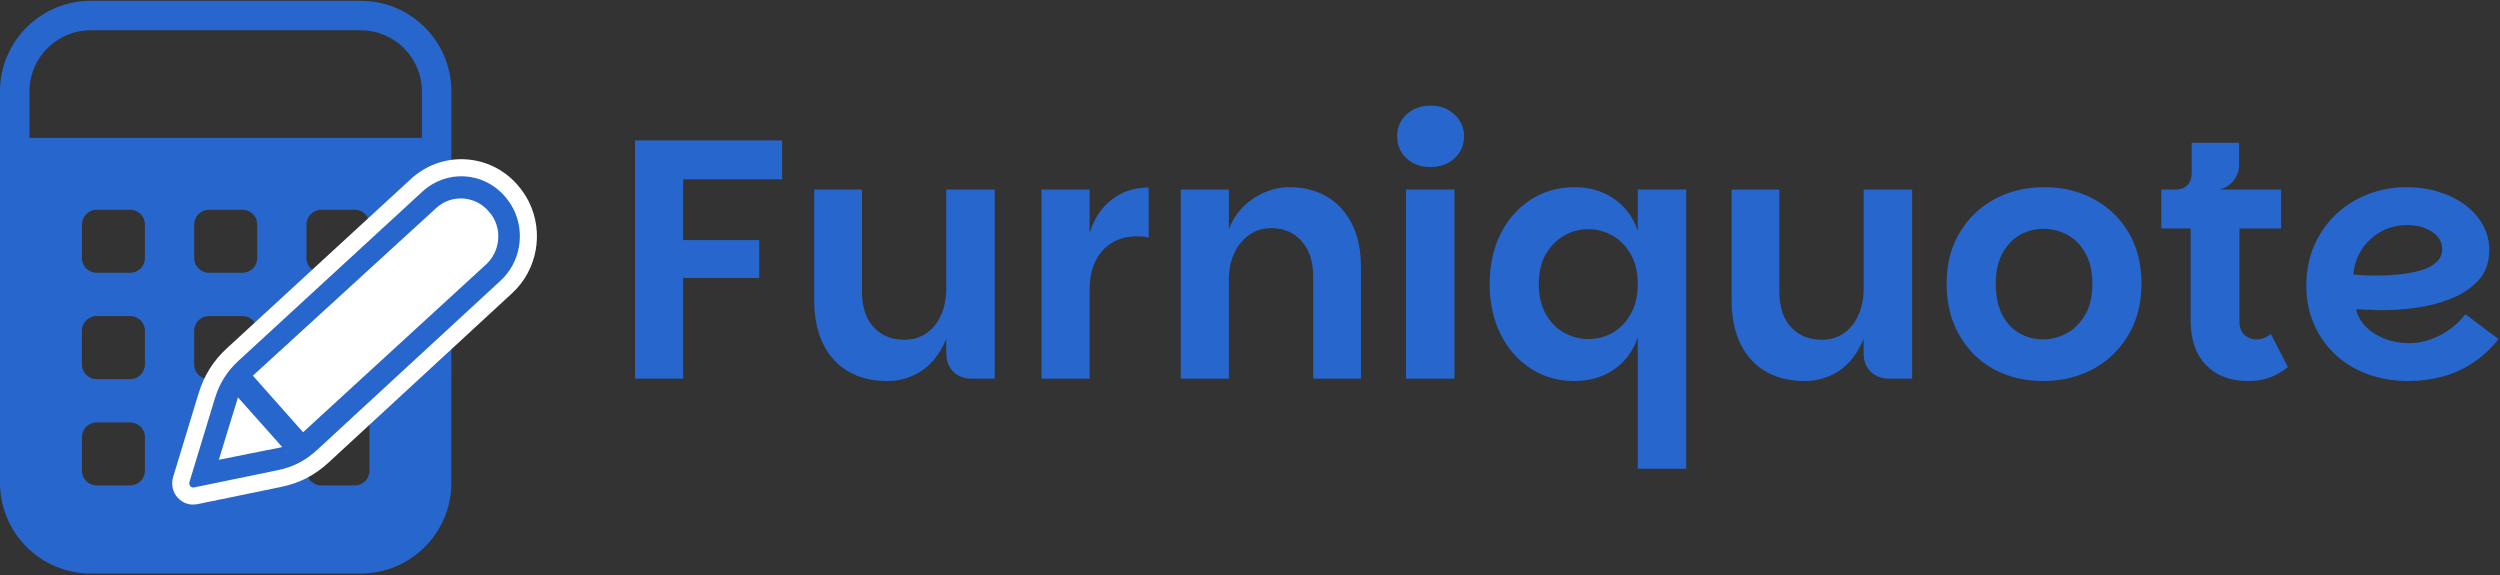 <svg width="1465" height="337" viewBox="0 0 1465 337" fill="none" xmlns="http://www.w3.org/2000/svg">
<rect x="0" y="0" width="1465" height="337" fill="#333333" stroke="none"/>
<g clip-path="url(#clip0_512_14556)">
<path d="M372.119 82.285H458.319V105.085H400.319V140.685H444.919V162.885H400.319V221.885H372.119V82.285Z" fill="#2766CC"/>
<path d="M519.919 223.285C511.119 223.285 503.519 221.415 497.119 217.685C490.719 213.955 485.789 208.555 482.319 201.485C478.849 194.415 477.119 185.885 477.119 175.885V111.085H505.119V170.885C505.119 179.815 507.389 186.755 511.919 191.685C516.449 196.625 522.449 199.085 529.919 199.085C534.989 199.085 539.349 197.785 543.019 195.185C546.689 192.585 549.519 189.015 551.519 184.485C553.519 179.955 554.519 174.815 554.519 169.085L558.919 174.885C558.519 185.955 556.489 195.085 552.819 202.285C549.149 209.485 544.449 214.785 538.719 218.185C532.989 221.585 526.719 223.285 519.919 223.285ZM554.519 207.085V111.085H582.919V221.885H569.519C564.989 221.885 561.349 220.515 558.619 217.785C555.889 215.055 554.519 211.485 554.519 207.085Z" fill="#2766CC"/>
<path d="M610.318 221.885V111.085H638.518V221.885H610.318ZM632.518 170.085L638.518 136.485C641.048 128.215 645.348 121.715 651.418 116.985C657.488 112.255 664.718 109.885 673.118 109.885V139.285C671.918 138.885 670.718 138.655 669.518 138.585C668.318 138.515 667.188 138.485 666.118 138.485C660.788 138.485 656.048 139.685 651.918 142.085C647.788 144.485 644.518 148.015 642.118 152.685C639.718 157.355 638.518 163.155 638.518 170.085H632.518Z" fill="#2766CC"/>
<path d="M691.92 221.885V111.085H720.12V134.485C721.85 129.555 724.55 125.215 728.22 121.485C731.89 117.755 736.12 114.855 740.92 112.785C745.72 110.715 750.59 109.685 755.52 109.685C763.92 109.685 771.29 111.555 777.62 115.285C783.95 119.015 788.85 124.385 792.32 131.385C795.79 138.385 797.52 146.755 797.52 156.485V221.885H769.52V161.885C769.52 153.215 767.25 146.355 762.72 141.285C758.19 136.215 752.25 133.685 744.92 133.685C740.12 133.685 735.85 134.985 732.12 137.585C728.39 140.185 725.45 143.755 723.32 148.285C721.19 152.815 720.12 158.015 720.12 163.885V221.885H691.92Z" fill="#2766CC"/>
<path d="M838.319 97.885C832.589 97.885 827.889 96.185 824.219 92.785C820.549 89.385 818.719 85.085 818.719 79.885C818.719 74.685 820.549 70.555 824.219 67.085C827.889 63.625 832.589 61.885 838.319 61.885C844.049 61.885 848.589 63.615 852.319 67.085C856.049 70.555 857.919 74.815 857.919 79.885C857.919 84.955 856.049 89.385 852.319 92.785C848.589 96.185 843.919 97.885 838.319 97.885ZM823.919 221.885V111.085H852.319V221.885H823.919Z" fill="#2766CC"/>
<path d="M959.72 274.685V197.685C957.05 205.685 952.42 211.955 945.82 216.485C939.22 221.015 931.52 223.285 922.72 223.285C913.12 223.285 904.55 220.855 897.02 215.985C889.49 211.115 883.59 204.385 879.32 195.785C875.05 187.185 872.92 177.415 872.92 166.485C872.92 155.555 875.05 145.615 879.32 137.085C883.59 128.555 889.49 121.855 897.02 116.985C904.55 112.115 913.12 109.685 922.72 109.685C931.52 109.685 939.22 111.955 945.82 116.485C952.42 121.015 957.05 127.285 959.72 135.285V111.085H988.12V274.685H959.72ZM930.72 198.685C935.92 198.685 940.69 197.455 945.02 194.985C949.35 192.515 952.89 188.855 955.62 183.985C958.35 179.115 959.72 173.285 959.72 166.485C959.72 159.685 958.35 153.715 955.62 148.985C952.89 144.255 949.32 140.615 944.92 138.085C940.52 135.555 935.79 134.285 930.72 134.285C925.65 134.285 920.92 135.555 916.52 138.085C912.12 140.625 908.55 144.255 905.82 148.985C903.09 153.715 901.72 159.555 901.72 166.485C901.72 173.415 903.09 179.115 905.82 183.985C908.55 188.855 912.15 192.515 916.62 194.985C921.09 197.455 925.79 198.685 930.72 198.685Z" fill="#2766CC"/>
<path d="M1057.51 223.285C1048.71 223.285 1041.11 221.415 1034.71 217.685C1028.31 213.955 1023.38 208.555 1019.91 201.485C1016.44 194.415 1014.71 185.885 1014.71 175.885V111.085H1042.71V170.885C1042.71 179.815 1044.98 186.755 1049.51 191.685C1054.04 196.625 1060.04 199.085 1067.51 199.085C1072.58 199.085 1076.94 197.785 1080.61 195.185C1084.28 192.585 1087.11 189.015 1089.11 184.485C1091.11 179.955 1092.11 174.815 1092.11 169.085L1096.51 174.885C1096.11 185.955 1094.08 195.085 1090.41 202.285C1086.74 209.485 1082.04 214.785 1076.31 218.185C1070.58 221.585 1064.31 223.285 1057.51 223.285ZM1092.11 207.085V111.085H1120.51V221.885H1107.11C1102.58 221.885 1098.94 220.515 1096.21 217.785C1093.48 215.055 1092.11 211.485 1092.11 207.085Z" fill="#2766CC"/>
<path d="M1197.31 223.285C1186.51 223.285 1176.88 220.985 1168.41 216.385C1159.94 211.785 1153.21 205.155 1148.21 196.485C1143.21 187.815 1140.71 177.755 1140.71 166.285C1140.71 154.815 1143.24 144.855 1148.31 136.385C1153.38 127.915 1160.21 121.355 1168.81 116.685C1177.41 112.015 1187.11 109.685 1197.91 109.685C1208.71 109.685 1218.21 111.985 1226.81 116.585C1235.41 121.185 1242.24 127.715 1247.31 136.185C1252.38 144.655 1254.91 154.685 1254.91 166.285C1254.91 177.885 1252.31 187.815 1247.11 196.485C1241.91 205.155 1234.98 211.785 1226.31 216.385C1217.64 220.985 1207.98 223.285 1197.31 223.285ZM1197.11 198.885C1202.04 198.885 1206.71 197.685 1211.11 195.285C1215.51 192.885 1219.11 189.285 1221.91 184.485C1224.71 179.685 1226.11 173.615 1226.11 166.285C1226.11 158.955 1224.74 153.085 1222.01 148.285C1219.28 143.485 1215.74 139.915 1211.41 137.585C1207.08 135.255 1202.44 134.085 1197.51 134.085C1192.58 134.085 1188.01 135.255 1183.81 137.585C1179.61 139.915 1176.18 143.485 1173.51 148.285C1170.84 153.085 1169.51 159.085 1169.51 166.285C1169.51 173.485 1170.78 179.685 1173.31 184.485C1175.84 189.285 1179.21 192.885 1183.41 195.285C1187.61 197.685 1192.18 198.885 1197.11 198.885Z" fill="#2766CC"/>
<path d="M1317.51 223.285C1307.11 223.285 1298.88 220.185 1292.81 213.985C1286.74 207.785 1283.71 199.015 1283.71 187.685V133.885H1266.51V111.085H1336.71V133.885H1312.31V188.485C1312.31 191.955 1313.31 194.555 1315.31 196.285C1317.31 198.015 1319.58 198.885 1322.11 198.885C1323.71 198.885 1325.21 198.615 1326.61 198.085C1328.01 197.555 1329.38 196.755 1330.71 195.685L1340.71 215.085C1337.24 217.885 1333.64 219.955 1329.91 221.285C1326.18 222.615 1322.04 223.285 1317.51 223.285ZM1274.91 119.885V111.085C1277.84 111.085 1280.14 110.215 1281.81 108.485C1283.48 106.755 1284.31 104.415 1284.31 101.485V83.685H1312.11V97.085C1312.11 98.955 1311.64 100.885 1310.71 102.885C1309.78 104.885 1308.41 106.615 1306.61 108.085C1304.81 109.555 1302.78 110.555 1300.51 111.085L1274.91 119.885Z" fill="#2766CC"/>
<path d="M1411.31 223.285C1402.78 223.285 1394.84 221.955 1387.51 219.285C1380.18 216.615 1373.84 212.785 1368.51 207.785C1363.18 202.785 1359.01 196.885 1356.01 190.085C1353.01 183.285 1351.51 175.685 1351.51 167.285C1351.51 158.885 1353.08 150.755 1356.21 143.685C1359.34 136.625 1363.61 130.555 1369.01 125.485C1374.41 120.415 1380.64 116.515 1387.71 113.785C1394.78 111.055 1402.24 109.685 1410.11 109.685C1416.91 109.685 1423.21 110.585 1429.01 112.385C1434.81 114.185 1439.94 116.715 1444.41 119.985C1448.88 123.255 1452.38 127.155 1454.91 131.685C1457.44 136.225 1458.71 141.155 1458.71 146.485C1458.71 153.555 1456.68 159.385 1452.61 163.985C1448.54 168.585 1443.21 172.215 1436.61 174.885C1430.01 177.555 1422.78 179.415 1414.91 180.485C1407.04 181.555 1399.31 181.955 1391.71 181.685C1390.64 181.555 1389.28 181.485 1387.61 181.485C1385.94 181.485 1384.48 181.415 1383.21 181.285C1381.94 181.155 1381.11 181.155 1380.71 181.285C1381.51 185.015 1383.38 188.385 1386.31 191.385C1389.24 194.385 1392.94 196.755 1397.41 198.485C1401.88 200.215 1406.64 201.085 1411.71 201.085C1416.11 201.085 1420.41 200.315 1424.61 198.785C1428.81 197.255 1432.64 195.185 1436.11 192.585C1439.58 189.985 1442.44 187.155 1444.71 184.085L1464.11 198.685C1459.84 204.155 1454.91 208.755 1449.31 212.485C1443.71 216.215 1437.71 218.955 1431.31 220.685C1424.91 222.415 1418.24 223.285 1411.31 223.285ZM1392.71 161.485C1396.98 161.485 1401.38 161.255 1405.91 160.785C1410.44 160.315 1414.61 159.555 1418.41 158.485C1422.21 157.415 1425.28 155.855 1427.61 153.785C1429.94 151.715 1431.11 149.085 1431.11 145.885C1431.11 143.215 1430.24 140.855 1428.51 138.785C1426.78 136.715 1424.38 135.055 1421.31 133.785C1418.24 132.515 1414.78 131.885 1410.91 131.885C1404.78 131.885 1399.34 133.285 1394.61 136.085C1389.88 138.885 1386.18 142.515 1383.51 146.985C1380.84 151.455 1379.38 156.085 1379.11 160.885C1380.58 161.015 1382.54 161.155 1385.01 161.285C1387.48 161.415 1390.04 161.485 1392.71 161.485Z" fill="#2766CC"/>
<path d="M0 53.595V282.985C0 312.265 23.81 336.075 53.1 336.075H211.4C240.69 336.075 264.5 312.265 264.5 282.975L264.52 53.585C264.52 24.295 240.71 0.485 211.42 0.485H53.1C23.81 0.495 0 24.305 0 53.595ZM48.01 275.825V256.165C48.01 251.375 51.85 247.535 56.64 247.535H76.3C81.05 247.535 84.93 251.375 84.93 256.165V275.825C84.93 280.575 81.05 284.455 76.3 284.455H56.64C51.85 284.455 48.01 280.575 48.01 275.825ZM56.63 185.205H76.29C81.04 185.205 84.92 189.085 84.92 193.835V213.545C84.92 218.295 81.04 222.175 76.29 222.175H56.63C51.84 222.175 48 218.295 48 213.545V193.835C48 189.085 51.84 185.205 56.63 185.205ZM48.01 151.205V131.545C48.01 126.795 51.85 122.915 56.64 122.915H76.3C81.05 122.915 84.93 126.795 84.93 131.545V151.205C84.93 155.995 81.05 159.835 76.3 159.835H56.64C51.85 159.835 48.01 155.995 48.01 151.205ZM122.41 185.205H142.07C146.86 185.205 150.7 189.085 150.7 193.835V213.545C150.7 218.295 146.86 222.175 142.07 222.175H122.41C117.62 222.175 113.78 218.295 113.78 213.545V193.835C113.78 189.085 117.62 185.205 122.41 185.205ZM113.79 151.205V131.545C113.79 126.795 117.63 122.915 122.42 122.915H142.08C146.87 122.915 150.71 126.795 150.71 131.545V151.205C150.71 155.995 146.87 159.835 142.08 159.835H122.42C117.63 159.835 113.79 155.995 113.79 151.205ZM122.41 247.535H142.07C146.86 247.535 150.7 251.375 150.7 256.165V275.825C150.7 280.575 146.86 284.455 142.07 284.455H122.41C117.62 284.455 113.78 280.575 113.78 275.825V256.165C113.78 251.375 117.62 247.535 122.41 247.535ZM188.2 284.445C183.45 284.445 179.57 280.565 179.57 275.815V193.805C179.57 189.055 183.45 185.175 188.2 185.175H207.86C212.65 185.175 216.49 189.055 216.49 193.805V275.815C216.49 280.565 212.65 284.445 207.86 284.445H188.2ZM216.5 151.205C216.5 155.995 212.66 159.835 207.87 159.835H188.21C183.46 159.835 179.58 155.995 179.58 151.205V131.545C179.58 126.795 183.46 122.915 188.21 122.915H207.87C212.66 122.915 216.5 126.795 216.5 131.545V151.205ZM247.25 53.585V80.795H17.26V53.585C17.26 33.835 33.35 17.745 53.1 17.745H211.4C231.15 17.745 247.24 33.835 247.24 53.585H247.26H247.25Z" fill="#2766CC"/>
<path fill-rule="evenodd" clip-rule="evenodd" d="M244.22 108.535C260.3 93.735 285 95.225 299.28 111.405C301.65 114.085 303.76 117.095 305.43 120.425C313.37 136.355 309.88 155.995 296.8 168.065L189.13 267.395C181.79 274.165 173.73 278.385 163.89 280.405L114.66 290.545C109.32 291.645 104.4 286.525 106.34 280.655L121.11 232.095C124.09 222.315 129.02 214.495 136.35 207.755L244.21 108.535H244.22Z" fill="#2766CC"/>
<path d="M242.339 103.535C260.506 88.249 287.346 90.332 303.025 108.093C305.484 110.874 307.718 114.006 309.54 117.484L309.9 118.184L309.906 118.195C318.825 136.09 314.926 158.143 300.191 171.74L192.521 271.071C184.531 278.44 175.652 283.095 164.896 285.303L164.895 285.302L115.669 295.443C106.54 297.323 98.531 288.621 101.557 279.201L116.326 230.64L116.327 230.638C119.564 220.015 124.973 211.424 132.966 204.075L242.26 103.535H242.339ZM295.532 114.714C283.089 100.616 261.606 99.33 247.607 112.214L246.171 113.535H246.159L139.736 211.435L139.735 211.436C133.068 217.566 128.616 224.614 125.893 233.549L125.894 233.55L111.107 282.167L111.088 282.224C110.336 284.5 112.138 285.96 113.652 285.648L162.881 275.508L162.885 275.507C171.808 273.675 179.049 269.89 185.74 263.72L293.409 164.39C304.834 153.847 307.916 136.62 300.955 122.656C299.501 119.759 297.648 117.107 295.534 114.717L295.532 114.714Z" fill="white"/>
<path fill-rule="evenodd" clip-rule="evenodd" d="M177.38 257.525C177.68 257.255 178 256.975 178.31 256.705L286.9 157.135C296.14 148.665 297.62 134.365 290.6 124.335C290.07 123.575 289.29 122.635 288.26 121.475C279.29 111.385 263.73 110.425 253.63 119.665L144.83 219.145C144.55 219.405 144.26 219.665 143.99 219.935L177.36 257.545H177.37L177.38 257.525Z" fill="white"/>
<path d="M252.141 116.974C263.498 107.105 280.59 108.333 290.501 119.482L290.503 119.484C291.547 120.659 292.422 121.706 293.057 122.615L293.42 123.147C300.887 134.378 299.113 150.01 288.927 159.347L180.337 258.916L180.309 258.943L180.279 258.968C180.117 259.109 179.958 259.251 179.801 259.389L179.222 260.545H176.011L139.869 219.813L141.868 217.814C142.19 217.491 142.56 217.158 142.788 216.946L142.796 216.939L142.805 216.931L251.604 117.451L252.141 116.974ZM286.016 123.466C278.144 114.614 264.504 113.783 255.654 121.879L148.184 220.143L177.595 253.29L284.872 154.924L285.248 154.57C293.043 147.076 294.201 134.713 288.142 126.056L288.139 126.051C287.714 125.441 287.03 124.608 286.016 123.466Z" fill="#2766CC"/>
<path fill-rule="evenodd" clip-rule="evenodd" d="M170.841 263.585L138.341 227.105C137.701 228.615 137.131 230.205 136.621 231.865L123.891 273.355L167.501 264.635" fill="white"/>
<path d="M173.08 261.59L168.6 265.581L167.425 264.262L167.5 264.635L168.088 267.577L119.547 277.283L133.752 230.985C134.288 229.24 134.892 227.551 135.577 225.934L137.427 221.571L173.08 261.59ZM128.232 269.427L165.404 261.994L139.45 232.863L128.232 269.427Z" fill="#2766CC"/>
</g>
<defs>
<clipPath id="clip0_512_14556">
<rect width="1464.11" height="335.58" fill="white" transform="translate(0 0.495)"/>
</clipPath>
</defs>
</svg>
